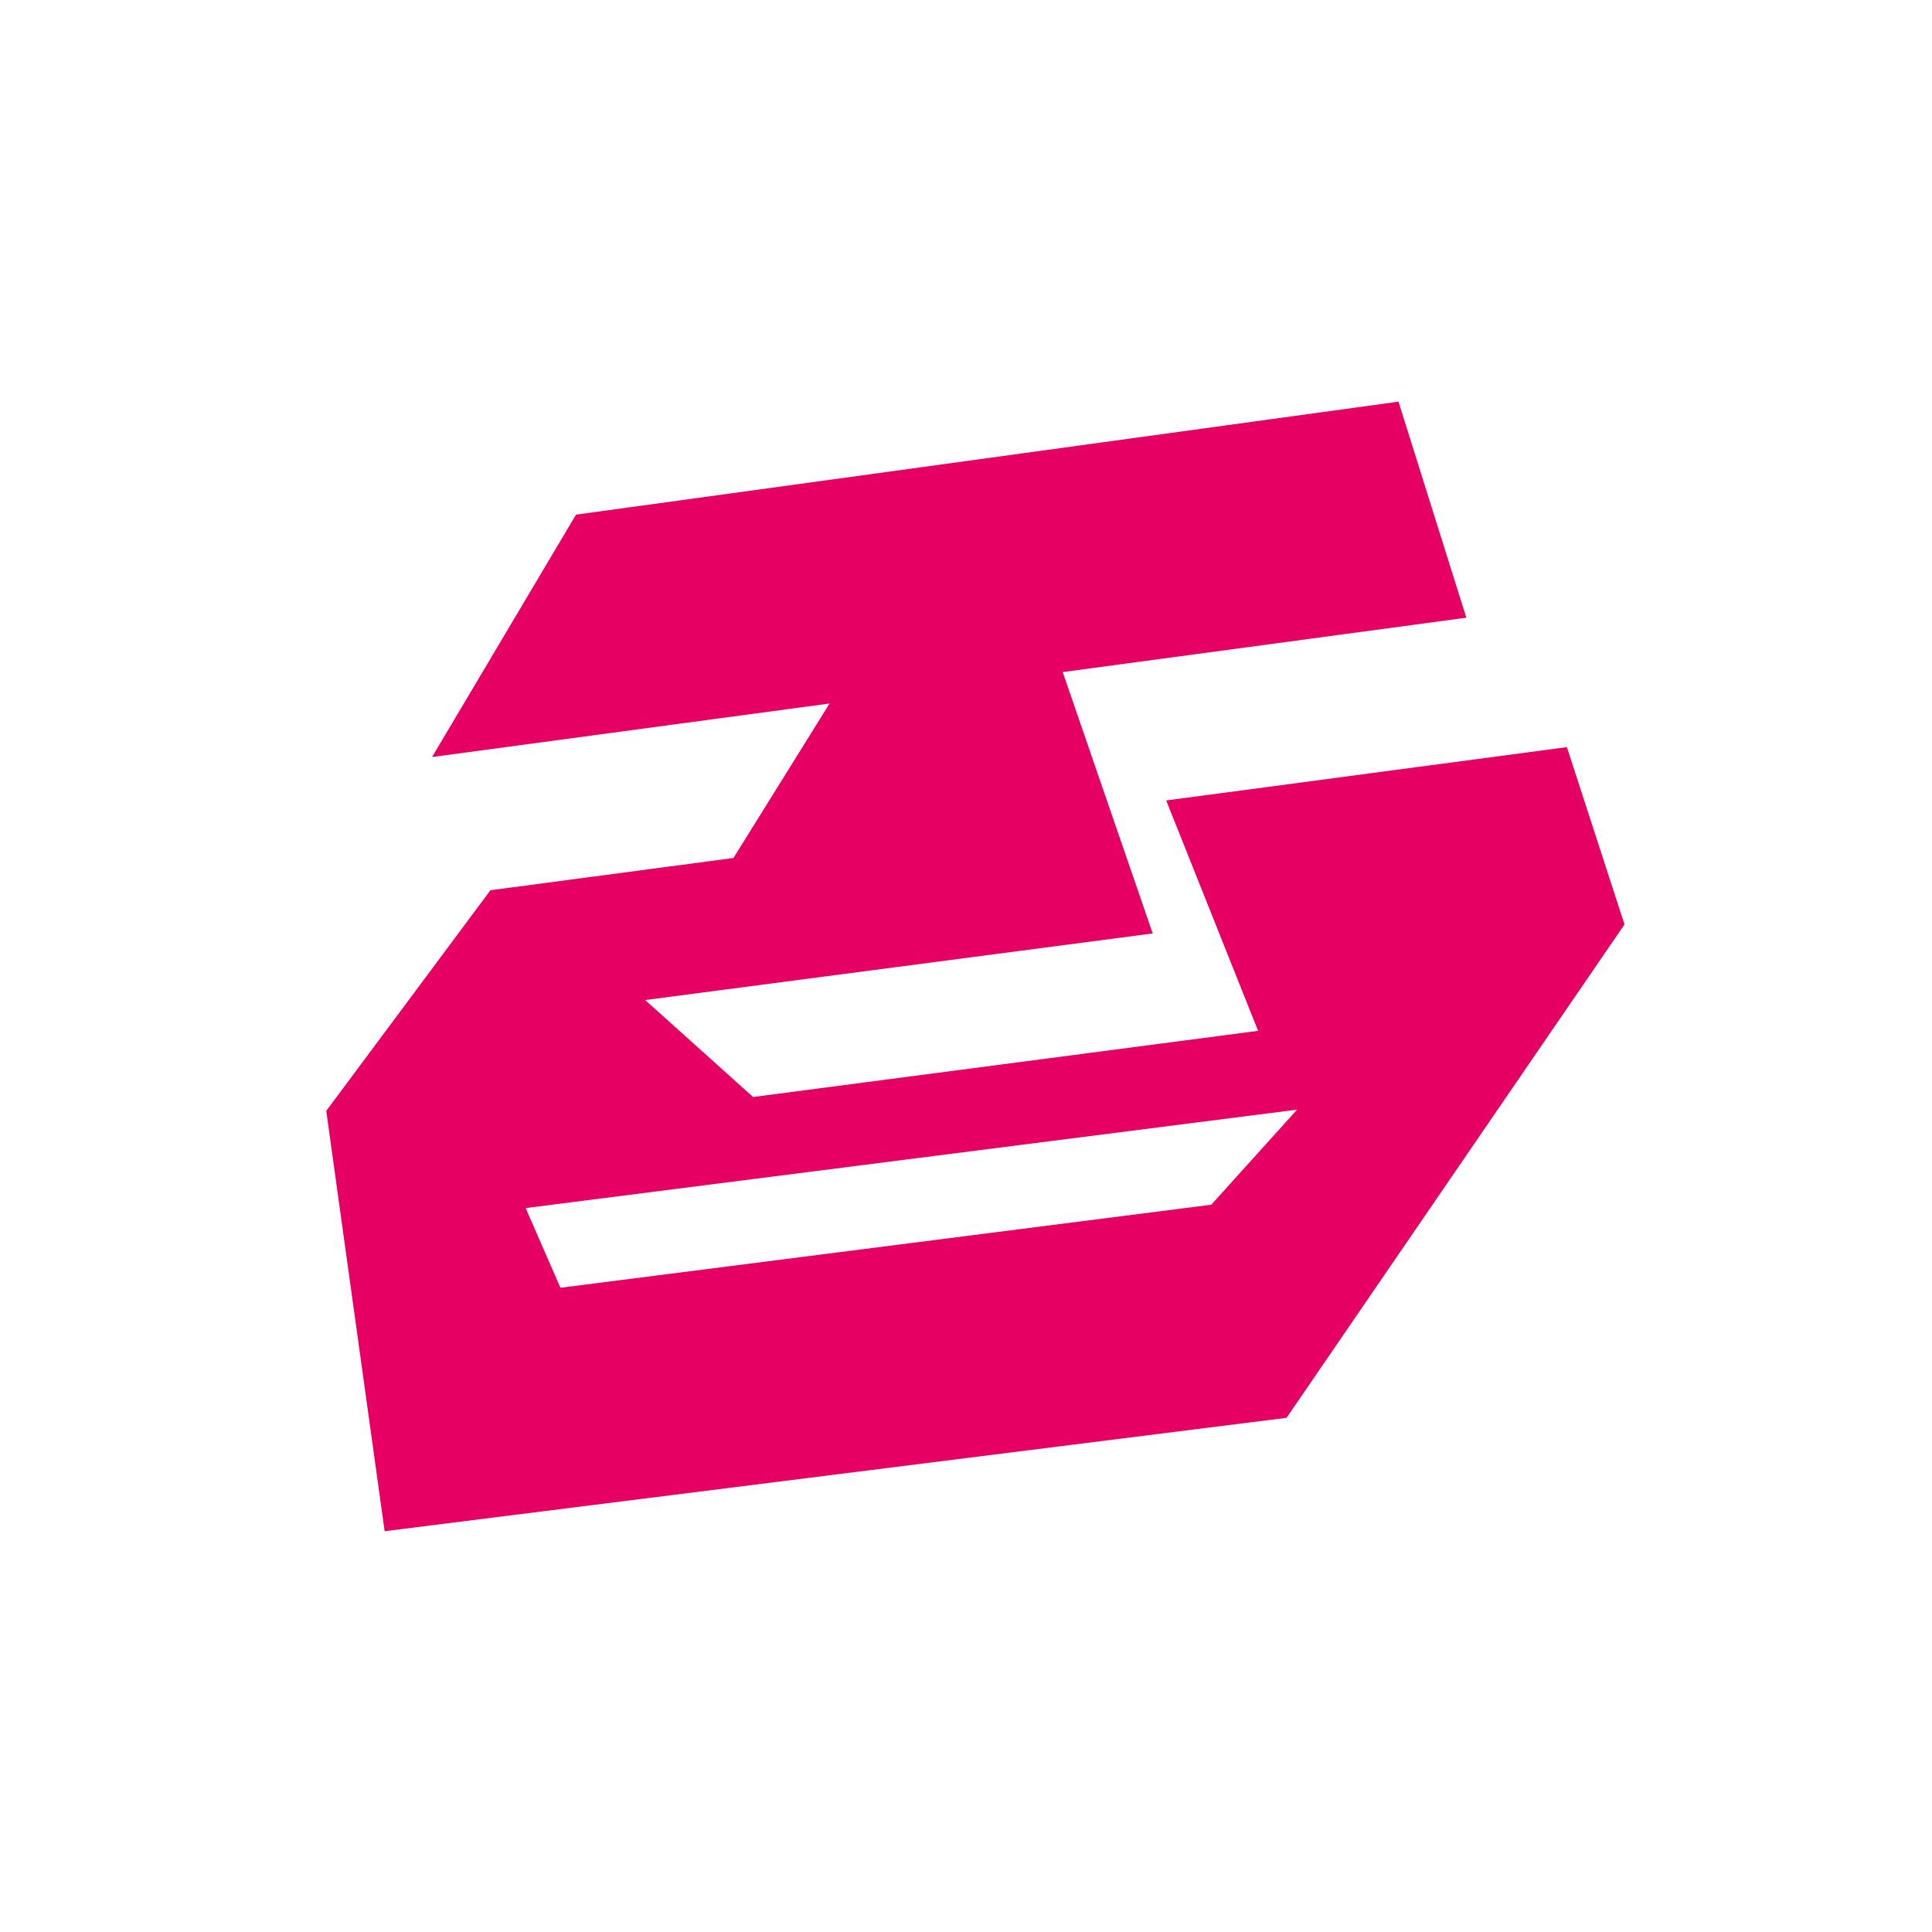<?xml version="1.0" encoding="UTF-8"?>
<svg width="200px" height="200px" viewBox="0 0 200 200" version="1.1" xmlns="http://www.w3.org/2000/svg" xmlns:xlink="http://www.w3.org/1999/xlink">
    <title>Solid Face</title>
    <g id="Page-1" stroke="none" stroke-width="1" fill="none" fill-rule="evenodd">
        <g id="iMac-24&quot;" transform="translate(-129, -127)" fill="#E60064">
            <g id="Solid-Face" transform="translate(162.773, 168.58)">
                <path d="M91.62,83.132 L24.242,91.729 L20.641,83.481 L100.5,73.291 L91.62,83.132 Z M128.429,35.762 L86.95,41.282 L96.464,65.131 L44.185,71.982 L33.013,61.945 L85.554,55.05 L76.237,27.994 L118.021,22.365 L110.996,0 L25.856,11.696 L10.953,36.788 L52.105,31.246 L42.155,47.239 L16.998,50.577 L0,73.422 L6.044,116.93 L99.41,105.191 L134.394,54.12 L128.429,35.762 Z" id="Fill-118"></path>
            </g>
        </g>
    </g>
</svg>
